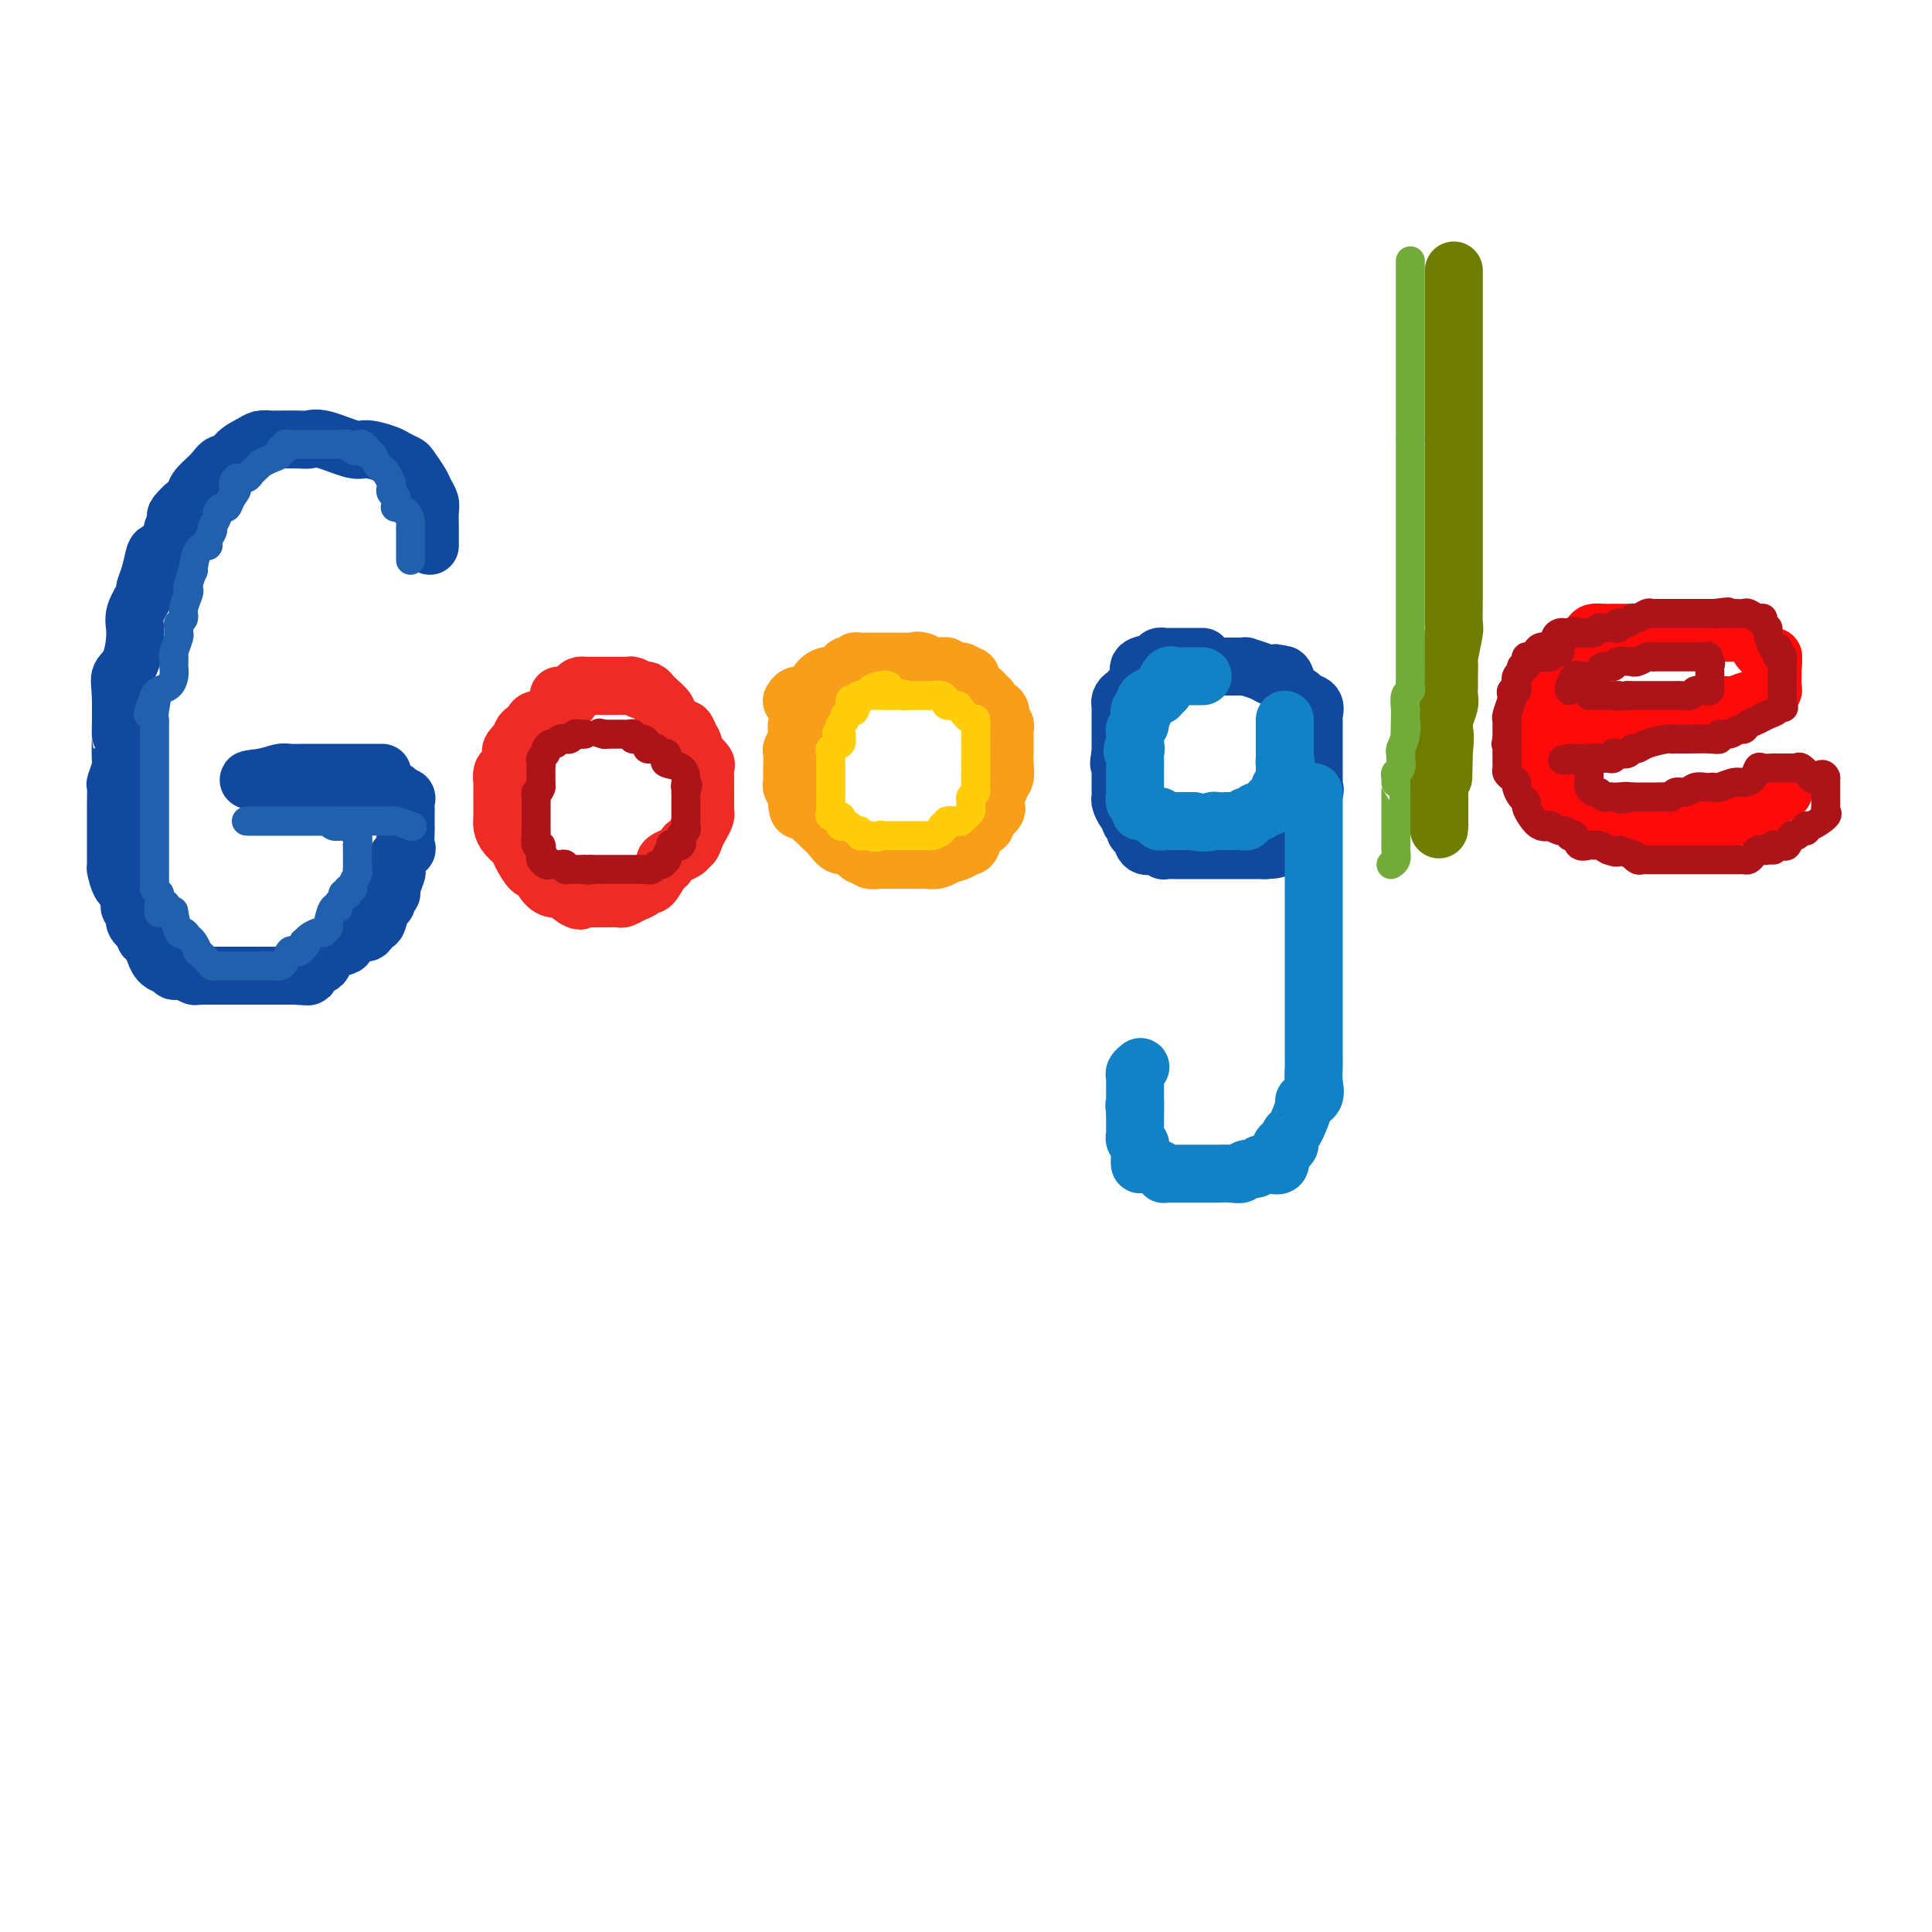 <svg viewBox='0 0 400 400' version='1.1' xmlns='http://www.w3.org/2000/svg' xmlns:xlink='http://www.w3.org/1999/xlink'><g fill='none' stroke='rgb(17,73,159)' stroke-width='12' stroke-linecap='round' stroke-linejoin='round'><path d='M89,113c-0.000,-0.337 -0.000,-0.674 0,-1c0.000,-0.326 0.001,-0.639 0,-1c-0.001,-0.361 -0.004,-0.768 0,-1c0.004,-0.232 0.013,-0.287 0,-1c-0.013,-0.713 -0.049,-2.082 0,-3c0.049,-0.918 0.183,-1.384 0,-2c-0.183,-0.616 -0.682,-1.384 -1,-2c-0.318,-0.616 -0.453,-1.082 -1,-2c-0.547,-0.918 -1.505,-2.289 -2,-3c-0.495,-0.711 -0.527,-0.763 -1,-1c-0.473,-0.237 -1.386,-0.660 -2,-1c-0.614,-0.340 -0.927,-0.599 -2,-1c-1.073,-0.401 -2.904,-0.945 -4,-1c-1.096,-0.055 -1.457,0.377 -3,0c-1.543,-0.377 -4.269,-1.565 -6,-2c-1.731,-0.435 -2.466,-0.116 -3,0c-0.534,0.116 -0.867,0.031 -2,0c-1.133,-0.031 -3.065,-0.006 -4,0c-0.935,0.006 -0.874,-0.007 -1,0c-0.126,0.007 -0.438,0.034 -1,0c-0.562,-0.034 -1.372,-0.130 -2,0c-0.628,0.130 -1.073,0.485 -2,1c-0.927,0.515 -2.336,1.191 -3,2c-0.664,0.809 -0.583,1.750 -1,2c-0.417,0.250 -1.333,-0.190 -2,0c-0.667,0.190 -1.086,1.010 -2,2c-0.914,0.990 -2.323,2.151 -3,3c-0.677,0.849 -0.622,1.385 -1,2c-0.378,0.615 -1.189,1.307 -2,2'/><path d='M38,105c-2.650,2.538 -1.273,1.882 -1,2c0.273,0.118 -0.556,1.010 -1,2c-0.444,0.990 -0.501,2.076 -1,3c-0.499,0.924 -1.438,1.684 -2,2c-0.562,0.316 -0.747,0.188 -1,1c-0.253,0.812 -0.575,2.563 -1,4c-0.425,1.437 -0.953,2.559 -1,3c-0.047,0.441 0.386,0.201 0,1c-0.386,0.799 -1.592,2.638 -2,4c-0.408,1.362 -0.018,2.248 0,4c0.018,1.752 -0.335,4.371 -1,6c-0.665,1.629 -1.643,2.268 -2,3c-0.357,0.732 -0.095,1.556 0,4c0.095,2.444 0.022,6.508 0,8c-0.022,1.492 0.008,0.411 0,1c-0.008,0.589 -0.055,2.847 0,4c0.055,1.153 0.211,1.201 0,2c-0.211,0.799 -0.789,2.349 -1,3c-0.211,0.651 -0.057,0.402 0,1c0.057,0.598 0.015,2.043 0,3c-0.015,0.957 -0.004,1.427 0,2c0.004,0.573 0.001,1.251 0,2c-0.001,0.749 -0.000,1.570 0,2c0.000,0.430 0.000,0.470 0,1c-0.000,0.530 -0.001,1.551 0,2c0.001,0.449 0.002,0.327 0,1c-0.002,0.673 -0.009,2.142 0,3c0.009,0.858 0.033,1.106 0,1c-0.033,-0.106 -0.124,-0.567 0,0c0.124,0.567 0.464,2.162 1,3c0.536,0.838 1.268,0.919 2,1'/><path d='M27,184c0.483,1.402 0.190,2.407 0,3c-0.190,0.593 -0.276,0.775 0,1c0.276,0.225 0.914,0.493 1,1c0.086,0.507 -0.379,1.254 0,2c0.379,0.746 1.604,1.490 2,2c0.396,0.510 -0.035,0.784 0,1c0.035,0.216 0.538,0.373 1,1c0.462,0.627 0.884,1.723 1,2c0.116,0.277 -0.074,-0.267 0,0c0.074,0.267 0.410,1.343 1,2c0.590,0.657 1.432,0.893 2,1c0.568,0.107 0.863,0.085 1,0c0.137,-0.085 0.118,-0.233 0,0c-0.118,0.233 -0.335,0.847 0,1c0.335,0.153 1.221,-0.155 2,0c0.779,0.155 1.452,0.774 2,1c0.548,0.226 0.971,0.061 1,0c0.029,-0.061 -0.335,-0.016 0,0c0.335,0.016 1.370,0.004 2,0c0.630,-0.004 0.857,-0.001 1,0c0.143,0.001 0.203,0.000 1,0c0.797,-0.000 2.332,-0.000 3,0c0.668,0.000 0.469,0.000 1,0c0.531,-0.000 1.790,-0.000 3,0c1.210,0.000 2.369,0.000 3,0c0.631,-0.000 0.733,-0.000 1,0c0.267,0.000 0.701,0.000 1,0c0.299,-0.000 0.465,-0.000 1,0c0.535,0.000 1.439,0.000 2,0c0.561,-0.000 0.781,-0.000 1,0'/><path d='M61,202c4.494,0.313 2.727,0.095 2,0c-0.727,-0.095 -0.416,-0.066 0,0c0.416,0.066 0.935,0.169 1,0c0.065,-0.169 -0.326,-0.609 0,-1c0.326,-0.391 1.368,-0.733 2,-1c0.632,-0.267 0.855,-0.458 1,-1c0.145,-0.542 0.214,-1.435 1,-2c0.786,-0.565 2.291,-0.801 3,-1c0.709,-0.199 0.624,-0.362 1,-1c0.376,-0.638 1.214,-1.751 2,-2c0.786,-0.249 1.521,0.365 2,0c0.479,-0.365 0.702,-1.708 1,-2c0.298,-0.292 0.672,0.468 1,0c0.328,-0.468 0.609,-2.165 1,-3c0.391,-0.835 0.893,-0.809 1,-1c0.107,-0.191 -0.181,-0.600 0,-1c0.181,-0.400 0.831,-0.792 1,-1c0.169,-0.208 -0.143,-0.231 0,-1c0.143,-0.769 0.742,-2.284 1,-3c0.258,-0.716 0.174,-0.633 0,-1c-0.174,-0.367 -0.439,-1.184 0,-2c0.439,-0.816 1.582,-1.632 2,-2c0.418,-0.368 0.112,-0.287 0,-1c-0.112,-0.713 -0.030,-2.218 0,-3c0.030,-0.782 0.008,-0.839 0,-1c-0.008,-0.161 -0.001,-0.425 0,-1c0.001,-0.575 -0.005,-1.461 0,-2c0.005,-0.539 0.022,-0.732 0,-1c-0.022,-0.268 -0.083,-0.611 0,-1c0.083,-0.389 0.309,-0.826 0,-1c-0.309,-0.174 -1.155,-0.087 -2,0'/><path d='M82,165c-0.248,-1.924 0.132,-1.232 0,-1c-0.132,0.232 -0.776,0.006 -1,0c-0.224,-0.006 -0.029,0.209 0,0c0.029,-0.209 -0.108,-0.841 -1,-1c-0.892,-0.159 -2.540,0.153 -4,0c-1.460,-0.153 -2.733,-0.773 -4,-1c-1.267,-0.227 -2.528,-0.061 -4,0c-1.472,0.061 -3.154,0.016 -4,0c-0.846,-0.016 -0.857,-0.004 -1,0c-0.143,0.004 -0.420,0.001 -1,0c-0.580,-0.001 -1.465,-0.000 -2,0c-0.535,0.000 -0.721,0.000 -1,0c-0.279,-0.000 -0.652,-0.000 -1,0c-0.348,0.000 -0.672,0.000 -1,0c-0.328,-0.000 -0.660,-0.000 -1,0c-0.340,0.000 -0.689,0.000 -1,0c-0.311,-0.000 -0.584,-0.000 -1,0c-0.416,0.000 -0.976,0.000 -1,0c-0.024,-0.000 0.488,-0.000 1,0'/><path d='M54,162c-4.553,-0.630 -1.935,-0.705 0,-1c1.935,-0.295 3.187,-0.811 4,-1c0.813,-0.189 1.188,-0.051 2,0c0.812,0.051 2.062,0.014 3,0c0.938,-0.014 1.564,-0.004 2,0c0.436,0.004 0.683,0.001 1,0c0.317,-0.001 0.703,-0.000 1,0c0.297,0.000 0.506,0.000 1,0c0.494,-0.000 1.275,-0.000 2,0c0.725,0.000 1.396,0.000 2,0c0.604,-0.000 1.141,-0.000 2,0c0.859,0.000 2.039,0.000 3,0c0.961,-0.000 1.703,-0.000 2,0c0.297,0.000 0.148,0.000 0,0'/></g>
<g fill='none' stroke='rgb(238,43,36)' stroke-width='12' stroke-linecap='round' stroke-linejoin='round'><path d='M118,145c-0.222,-0.205 -0.445,-0.409 -1,0c-0.555,0.409 -1.444,1.433 -2,2c-0.556,0.567 -0.779,0.677 -1,1c-0.221,0.323 -0.441,0.860 -1,1c-0.559,0.140 -1.457,-0.116 -2,0c-0.543,0.116 -0.732,0.604 -1,1c-0.268,0.396 -0.615,0.701 -1,1c-0.385,0.299 -0.807,0.591 -1,1c-0.193,0.409 -0.156,0.935 0,1c0.156,0.065 0.431,-0.329 0,0c-0.431,0.329 -1.569,1.382 -2,2c-0.431,0.618 -0.154,0.799 0,1c0.154,0.201 0.185,0.420 0,1c-0.185,0.580 -0.585,1.522 -1,2c-0.415,0.478 -0.843,0.493 -1,1c-0.157,0.507 -0.042,1.504 0,2c0.042,0.496 0.011,0.489 0,1c-0.011,0.511 -0.001,1.540 0,2c0.001,0.460 -0.007,0.350 0,1c0.007,0.650 0.028,2.059 0,3c-0.028,0.941 -0.106,1.413 0,2c0.106,0.587 0.395,1.289 1,2c0.605,0.711 1.527,1.430 2,2c0.473,0.570 0.498,0.990 1,2c0.502,1.010 1.481,2.609 2,3c0.519,0.391 0.578,-0.426 1,0c0.422,0.426 1.206,2.093 2,3c0.794,0.907 1.598,1.052 2,1c0.402,-0.052 0.400,-0.301 1,0c0.600,0.301 1.800,1.150 3,2'/><path d='M119,186c1.582,0.928 1.036,0.249 1,0c-0.036,-0.249 0.437,-0.067 1,0c0.563,0.067 1.215,0.018 2,0c0.785,-0.018 1.701,-0.004 2,0c0.299,0.004 -0.019,-0.002 0,0c0.019,0.002 0.376,0.012 1,0c0.624,-0.012 1.515,-0.046 2,0c0.485,0.046 0.563,0.173 1,0c0.437,-0.173 1.234,-0.645 2,-1c0.766,-0.355 1.503,-0.592 2,-1c0.497,-0.408 0.756,-0.987 1,-1c0.244,-0.013 0.473,0.540 1,0c0.527,-0.540 1.352,-2.173 2,-3c0.648,-0.827 1.119,-0.847 1,-1c-0.119,-0.153 -0.828,-0.439 0,-1c0.828,-0.561 3.191,-1.396 4,-2c0.809,-0.604 0.063,-0.978 0,-1c-0.063,-0.022 0.558,0.306 1,0c0.442,-0.306 0.707,-1.247 1,-2c0.293,-0.753 0.614,-1.319 1,-2c0.386,-0.681 0.835,-1.478 1,-2c0.165,-0.522 0.044,-0.769 0,-1c-0.044,-0.231 -0.012,-0.446 0,-1c0.012,-0.554 0.003,-1.448 0,-2c-0.003,-0.552 0.001,-0.763 0,-1c-0.001,-0.237 -0.006,-0.500 0,-1c0.006,-0.500 0.022,-1.237 0,-2c-0.022,-0.763 -0.083,-1.552 0,-2c0.083,-0.448 0.309,-0.557 0,-1c-0.309,-0.443 -1.155,-1.222 -2,-2'/><path d='M144,156c-0.484,-2.562 -0.694,-2.465 -1,-3c-0.306,-0.535 -0.707,-1.700 -1,-2c-0.293,-0.300 -0.477,0.267 -1,0c-0.523,-0.267 -1.384,-1.368 -2,-2c-0.616,-0.632 -0.987,-0.795 -1,-1c-0.013,-0.205 0.333,-0.451 0,-1c-0.333,-0.549 -1.345,-1.400 -2,-2c-0.655,-0.600 -0.953,-0.949 -1,-1c-0.047,-0.051 0.156,0.197 0,0c-0.156,-0.197 -0.672,-0.837 -1,-1c-0.328,-0.163 -0.470,0.153 -1,0c-0.530,-0.153 -1.450,-0.773 -2,-1c-0.550,-0.227 -0.730,-0.061 -1,0c-0.270,0.061 -0.631,0.016 -1,0c-0.369,-0.016 -0.747,-0.004 -1,0c-0.253,0.004 -0.382,0.001 -1,0c-0.618,-0.001 -1.725,-0.000 -2,0c-0.275,0.000 0.281,0.000 0,0c-0.281,-0.000 -1.399,-0.001 -2,0c-0.601,0.001 -0.686,0.003 -1,0c-0.314,-0.003 -0.858,-0.011 -1,0c-0.142,0.011 0.117,0.042 0,0c-0.117,-0.042 -0.609,-0.155 -1,0c-0.391,0.155 -0.682,0.580 -1,1c-0.318,0.420 -0.662,0.834 -1,1c-0.338,0.166 -0.669,0.083 -1,0'/><path d='M117,144c-2.626,0.106 -0.690,-0.129 0,0c0.690,0.129 0.133,0.622 0,1c-0.133,0.378 0.156,0.640 0,1c-0.156,0.360 -0.759,0.817 -1,1c-0.241,0.183 -0.121,0.091 0,0'/></g>
<g fill='none' stroke='rgb(249,158,27)' stroke-width='12' stroke-linecap='round' stroke-linejoin='round'><path d='M179,138c-0.446,-0.001 -0.893,-0.003 -1,0c-0.107,0.003 0.124,0.009 0,0c-0.124,-0.009 -0.605,-0.033 -1,0c-0.395,0.033 -0.705,0.125 -1,0c-0.295,-0.125 -0.576,-0.465 -1,0c-0.424,0.465 -0.992,1.735 -1,2c-0.008,0.265 0.545,-0.475 0,0c-0.545,0.475 -2.189,2.165 -3,3c-0.811,0.835 -0.791,0.816 -1,1c-0.209,0.184 -0.647,0.573 -1,1c-0.353,0.427 -0.620,0.892 -1,1c-0.380,0.108 -0.872,-0.141 -1,0c-0.128,0.141 0.109,0.673 0,1c-0.109,0.327 -0.564,0.450 -1,1c-0.436,0.550 -0.853,1.528 -1,2c-0.147,0.472 -0.025,0.439 0,1c0.025,0.561 -0.046,1.716 0,2c0.046,0.284 0.208,-0.303 0,0c-0.208,0.303 -0.788,1.496 -1,2c-0.212,0.504 -0.057,0.320 0,1c0.057,0.680 0.014,2.224 0,3c-0.014,0.776 -0.000,0.785 0,1c0.000,0.215 -0.014,0.638 0,1c0.014,0.362 0.055,0.664 0,1c-0.055,0.336 -0.207,0.706 0,1c0.207,0.294 0.773,0.513 1,1c0.227,0.487 0.113,1.244 0,2'/><path d='M165,166c0.178,2.731 0.624,1.557 1,1c0.376,-0.557 0.681,-0.498 1,0c0.319,0.498 0.652,1.434 1,2c0.348,0.566 0.712,0.762 1,1c0.288,0.238 0.501,0.516 1,1c0.499,0.484 1.286,1.172 2,2c0.714,0.828 1.356,1.795 2,2c0.644,0.205 1.289,-0.351 2,0c0.711,0.351 1.487,1.611 2,2c0.513,0.389 0.763,-0.092 1,0c0.237,0.092 0.462,0.757 1,1c0.538,0.243 1.391,0.065 2,0c0.609,-0.065 0.974,-0.017 1,0c0.026,0.017 -0.288,0.005 0,0c0.288,-0.005 1.176,-0.001 2,0c0.824,0.001 1.582,0.000 2,0c0.418,-0.000 0.496,0.001 1,0c0.504,-0.001 1.436,-0.004 2,0c0.564,0.004 0.761,0.016 1,0c0.239,-0.016 0.519,-0.059 1,0c0.481,0.059 1.161,0.222 2,0c0.839,-0.222 1.835,-0.827 2,-1c0.165,-0.173 -0.503,0.087 0,0c0.503,-0.087 2.176,-0.521 3,-1c0.824,-0.479 0.799,-1.003 1,-1c0.201,0.003 0.627,0.534 1,0c0.373,-0.534 0.691,-2.132 1,-3c0.309,-0.868 0.609,-1.006 1,-1c0.391,0.006 0.875,0.155 1,0c0.125,-0.155 -0.107,-0.616 0,-1c0.107,-0.384 0.554,-0.692 1,-1'/><path d='M205,169c1.924,-1.737 1.232,-1.579 1,-2c-0.232,-0.421 -0.006,-1.420 0,-2c0.006,-0.580 -0.209,-0.739 0,-1c0.209,-0.261 0.841,-0.623 1,-1c0.159,-0.377 -0.153,-0.769 0,-1c0.153,-0.231 0.773,-0.299 1,-1c0.227,-0.701 0.061,-2.033 0,-3c-0.061,-0.967 -0.016,-1.569 0,-2c0.016,-0.431 0.004,-0.693 0,-1c-0.004,-0.307 0.000,-0.660 0,-1c-0.000,-0.340 -0.004,-0.667 0,-1c0.004,-0.333 0.017,-0.670 0,-1c-0.017,-0.330 -0.065,-0.652 0,-1c0.065,-0.348 0.243,-0.723 0,-1c-0.243,-0.277 -0.906,-0.455 -1,-1c-0.094,-0.545 0.379,-1.456 0,-2c-0.379,-0.544 -1.612,-0.722 -2,-1c-0.388,-0.278 0.069,-0.657 0,-1c-0.069,-0.343 -0.663,-0.651 -1,-1c-0.337,-0.349 -0.417,-0.739 -1,-1c-0.583,-0.261 -1.671,-0.395 -2,-1c-0.329,-0.605 0.099,-1.683 0,-2c-0.099,-0.317 -0.726,0.125 -1,0c-0.274,-0.125 -0.197,-0.818 -1,-1c-0.803,-0.182 -2.488,0.148 -3,0c-0.512,-0.148 0.147,-0.775 0,-1c-0.147,-0.225 -1.101,-0.050 -2,0c-0.899,0.050 -1.742,-0.025 -2,0c-0.258,0.025 0.069,0.150 0,0c-0.069,-0.150 -0.535,-0.575 -1,-1'/><path d='M191,137c-1.666,-0.464 -0.831,-0.124 -1,0c-0.169,0.124 -1.342,0.033 -2,0c-0.658,-0.033 -0.800,-0.009 -1,0c-0.200,0.009 -0.456,0.002 -1,0c-0.544,-0.002 -1.374,-0.001 -2,0c-0.626,0.001 -1.046,0.000 -1,0c0.046,-0.000 0.558,-0.001 0,0c-0.558,0.001 -2.187,0.004 -3,0c-0.813,-0.004 -0.809,-0.016 -1,0c-0.191,0.016 -0.575,0.061 -1,0c-0.425,-0.061 -0.889,-0.228 -1,0c-0.111,0.228 0.130,0.850 0,1c-0.130,0.150 -0.633,-0.172 -1,0c-0.367,0.172 -0.600,0.837 -1,1c-0.400,0.163 -0.967,-0.178 -1,0c-0.033,0.178 0.469,0.875 0,1c-0.469,0.125 -1.908,-0.321 -3,0c-1.092,0.321 -1.837,1.410 -2,2c-0.163,0.590 0.258,0.680 0,1c-0.258,0.320 -1.193,0.869 -2,1c-0.807,0.131 -1.487,-0.157 -2,0c-0.513,0.157 -0.861,0.759 -1,1c-0.139,0.241 -0.070,0.120 0,0'/></g>
<g fill='none' stroke='rgb(17,73,159)' stroke-width='12' stroke-linecap='round' stroke-linejoin='round'><path d='M249,136c-0.372,0.000 -0.744,0.000 -1,0c-0.256,-0.000 -0.397,-0.000 -1,0c-0.603,0.000 -1.667,0.000 -2,0c-0.333,-0.000 0.064,-0.000 0,0c-0.064,0.000 -0.591,0.000 -1,0c-0.409,-0.000 -0.702,-0.001 -1,0c-0.298,0.001 -0.602,0.003 -1,0c-0.398,-0.003 -0.889,-0.013 -1,0c-0.111,0.013 0.157,0.048 0,0c-0.157,-0.048 -0.738,-0.178 -1,0c-0.262,0.178 -0.204,0.663 -1,1c-0.796,0.337 -2.447,0.525 -3,1c-0.553,0.475 -0.007,1.237 0,2c0.007,0.763 -0.524,1.528 -1,2c-0.476,0.472 -0.898,0.651 -1,1c-0.102,0.349 0.116,0.866 0,1c-0.116,0.134 -0.567,-0.116 -1,0c-0.433,0.116 -0.848,0.598 -1,1c-0.152,0.402 -0.041,0.723 0,1c0.041,0.277 0.011,0.508 0,1c-0.011,0.492 -0.003,1.244 0,2c0.003,0.756 0.001,1.515 0,2c-0.001,0.485 -0.000,0.697 0,1c0.000,0.303 0.000,0.697 0,1c-0.000,0.303 -0.000,0.515 0,1c0.000,0.485 0.000,1.242 0,2'/><path d='M232,156c-0.619,3.182 -0.166,2.138 0,2c0.166,-0.138 0.044,0.630 0,1c-0.044,0.370 -0.009,0.340 0,1c0.009,0.660 -0.008,2.008 0,3c0.008,0.992 0.039,1.628 0,2c-0.039,0.372 -0.150,0.481 0,1c0.150,0.519 0.561,1.449 1,2c0.439,0.551 0.905,0.724 1,1c0.095,0.276 -0.183,0.656 0,1c0.183,0.344 0.826,0.652 1,1c0.174,0.348 -0.122,0.734 0,1c0.122,0.266 0.663,0.410 1,1c0.337,0.590 0.469,1.626 1,2c0.531,0.374 1.462,0.086 2,0c0.538,-0.086 0.683,0.029 1,0c0.317,-0.029 0.805,-0.204 1,0c0.195,0.204 0.096,0.787 0,1c-0.096,0.213 -0.188,0.057 0,0c0.188,-0.057 0.658,-0.015 1,0c0.342,0.015 0.557,0.004 1,0c0.443,-0.004 1.113,-0.001 2,0c0.887,0.001 1.991,0.000 3,0c1.009,-0.000 1.924,-0.000 3,0c1.076,0.000 2.315,0.000 3,0c0.685,-0.000 0.817,-0.000 1,0c0.183,0.000 0.416,0.000 1,0c0.584,-0.000 1.517,-0.000 2,0c0.483,0.000 0.515,0.000 1,0c0.485,-0.000 1.424,-0.000 2,0c0.576,0.000 0.788,0.000 1,0'/><path d='M262,176c4.047,-0.096 1.663,-0.835 1,-1c-0.663,-0.165 0.395,0.246 1,0c0.605,-0.246 0.757,-1.148 1,-2c0.243,-0.852 0.577,-1.653 1,-2c0.423,-0.347 0.934,-0.238 1,0c0.066,0.238 -0.315,0.607 0,0c0.315,-0.607 1.324,-2.190 2,-3c0.676,-0.810 1.018,-0.847 1,-1c-0.018,-0.153 -0.397,-0.422 0,-1c0.397,-0.578 1.571,-1.464 2,-2c0.429,-0.536 0.115,-0.720 0,-1c-0.115,-0.280 -0.031,-0.654 0,-1c0.031,-0.346 0.008,-0.664 0,-1c-0.008,-0.336 -0.002,-0.692 0,-1c0.002,-0.308 0.001,-0.569 0,-1c-0.001,-0.431 -0.000,-1.033 0,-2c0.000,-0.967 0.000,-2.301 0,-3c-0.000,-0.699 0.000,-0.765 0,-1c-0.000,-0.235 -0.001,-0.639 0,-1c0.001,-0.361 0.002,-0.678 0,-1c-0.002,-0.322 -0.007,-0.649 0,-1c0.007,-0.351 0.027,-0.725 0,-1c-0.027,-0.275 -0.101,-0.452 0,-1c0.101,-0.548 0.378,-1.468 0,-2c-0.378,-0.532 -1.411,-0.675 -2,-1c-0.589,-0.325 -0.735,-0.830 -1,-1c-0.265,-0.170 -0.648,-0.004 -1,0c-0.352,0.004 -0.672,-0.153 -1,-1c-0.328,-0.847 -0.665,-2.385 -1,-3c-0.335,-0.615 -0.667,-0.308 -1,0'/><path d='M265,140c-1.268,-1.250 -0.938,-0.373 -1,0c-0.062,0.373 -0.517,0.244 -1,0c-0.483,-0.244 -0.993,-0.601 -2,-1c-1.007,-0.399 -2.512,-0.839 -3,-1c-0.488,-0.161 0.041,-0.043 0,0c-0.041,0.043 -0.653,0.012 -1,0c-0.347,-0.012 -0.430,-0.003 -1,0c-0.570,0.003 -1.627,0.001 -3,0c-1.373,-0.001 -3.062,-0.000 -5,0c-1.938,0.000 -4.125,0.000 -5,0c-0.875,-0.000 -0.437,-0.000 0,0'/></g>
<g fill='none' stroke='rgb(19,129,197)' stroke-width='12' stroke-linecap='round' stroke-linejoin='round'><path d='M272,164c0.000,0.634 0.000,1.267 0,2c-0.000,0.733 -0.000,1.565 0,2c0.000,0.435 0.000,0.472 0,1c-0.000,0.528 -0.000,1.548 0,2c0.000,0.452 0.000,0.335 0,1c-0.000,0.665 -0.000,2.112 0,3c0.000,0.888 0.000,1.217 0,2c-0.000,0.783 -0.000,2.020 0,3c0.000,0.980 0.000,1.702 0,3c-0.000,1.298 -0.000,3.170 0,5c0.000,1.830 0.000,3.617 0,5c-0.000,1.383 -0.000,2.361 0,4c0.000,1.639 0.000,3.940 0,6c-0.000,2.060 -0.000,3.879 0,5c0.000,1.121 0.000,1.546 0,2c-0.000,0.454 -0.001,0.939 0,2c0.001,1.061 0.002,2.697 0,4c-0.002,1.303 -0.009,2.272 0,3c0.009,0.728 0.032,1.213 0,2c-0.032,0.787 -0.120,1.875 0,3c0.120,1.125 0.449,2.285 0,3c-0.449,0.715 -1.675,0.984 -2,1c-0.325,0.016 0.250,-0.220 0,1c-0.250,1.220 -1.325,3.897 -2,5c-0.675,1.103 -0.950,0.633 -1,1c-0.050,0.367 0.124,1.573 0,2c-0.124,0.427 -0.547,0.076 -1,0c-0.453,-0.076 -0.936,0.124 -1,1c-0.064,0.876 0.290,2.428 0,3c-0.290,0.572 -1.226,0.163 -2,0c-0.774,-0.163 -1.387,-0.082 -2,0'/><path d='M261,241c-0.734,0.243 -0.571,0.850 -1,1c-0.429,0.150 -1.452,-0.156 -2,0c-0.548,0.156 -0.621,0.774 -1,1c-0.379,0.226 -1.065,0.061 -2,0c-0.935,-0.061 -2.120,-0.016 -3,0c-0.880,0.016 -1.454,0.004 -2,0c-0.546,-0.004 -1.063,-0.001 -2,0c-0.937,0.001 -2.293,0.000 -3,0c-0.707,-0.000 -0.763,0.001 -1,0c-0.237,-0.001 -0.653,-0.003 -1,0c-0.347,0.003 -0.625,0.011 -1,0c-0.375,-0.011 -0.847,-0.040 -1,0c-0.153,0.040 0.011,0.150 0,0c-0.011,-0.150 -0.199,-0.560 -1,-1c-0.801,-0.440 -2.214,-0.909 -3,-1c-0.786,-0.091 -0.943,0.196 -1,0c-0.057,-0.196 -0.014,-0.875 0,-1c0.014,-0.125 0.000,0.303 0,0c-0.000,-0.303 0.014,-1.338 0,-2c-0.014,-0.662 -0.056,-0.951 0,-1c0.056,-0.049 0.211,0.142 0,0c-0.211,-0.142 -0.789,-0.617 -1,-1c-0.211,-0.383 -0.057,-0.676 0,-1c0.057,-0.324 0.015,-0.681 0,-1c-0.015,-0.319 -0.004,-0.601 0,-1c0.004,-0.399 0.001,-0.915 0,-1c-0.001,-0.085 -0.000,0.261 0,0c0.000,-0.261 0.000,-1.131 0,-2'/><path d='M235,230c-0.309,-1.864 -0.083,-1.024 0,-1c0.083,0.024 0.022,-0.767 0,-1c-0.022,-0.233 -0.006,0.092 0,0c0.006,-0.092 0.002,-0.602 0,-1c-0.002,-0.398 -0.001,-0.684 0,-1c0.001,-0.316 0.004,-0.663 0,-1c-0.004,-0.337 -0.015,-0.665 0,-1c0.015,-0.335 0.056,-0.677 0,-1c-0.056,-0.323 -0.207,-0.625 0,-1c0.207,-0.375 0.774,-0.821 1,-1c0.226,-0.179 0.113,-0.089 0,0'/></g>
<g fill='none' stroke='rgb(111,126,1)' stroke-width='12' stroke-linecap='round' stroke-linejoin='round'><path d='M301,56c0.000,0.456 0.000,0.912 0,1c-0.000,0.088 -0.000,-0.191 0,0c0.000,0.191 0.000,0.852 0,2c-0.000,1.148 -0.000,2.783 0,4c0.000,1.217 0.000,2.014 0,3c-0.000,0.986 -0.000,2.160 0,3c0.000,0.840 0.000,1.347 0,3c-0.000,1.653 -0.000,4.454 0,6c0.000,1.546 0.000,1.838 0,3c-0.000,1.162 -0.000,3.195 0,5c0.000,1.805 0.000,3.381 0,5c-0.000,1.619 -0.000,3.280 0,5c0.000,1.720 0.000,3.498 0,5c-0.000,1.502 -0.000,2.726 0,4c0.000,1.274 0.000,2.596 0,4c-0.000,1.404 -0.000,2.888 0,4c0.000,1.112 0.001,1.852 0,3c-0.001,1.148 -0.004,2.704 0,4c0.004,1.296 0.015,2.330 0,4c-0.015,1.670 -0.057,3.974 0,5c0.057,1.026 0.211,0.775 0,2c-0.211,1.225 -0.789,3.928 -1,5c-0.211,1.072 -0.056,0.513 0,1c0.056,0.487 0.011,2.021 0,3c-0.011,0.979 0.011,1.403 0,2c-0.011,0.597 -0.055,1.367 0,2c0.055,0.633 0.211,1.128 0,2c-0.211,0.872 -0.788,2.119 -1,3c-0.212,0.881 -0.061,1.394 0,2c0.061,0.606 0.030,1.303 0,2'/><path d='M299,153c-0.326,15.201 -0.140,4.703 0,1c0.140,-3.703 0.234,-0.611 0,1c-0.234,1.611 -0.795,1.741 -1,2c-0.205,0.259 -0.055,0.648 0,1c0.055,0.352 0.015,0.668 0,1c-0.015,0.332 -0.004,0.679 0,1c0.004,0.321 0.001,0.614 0,1c-0.001,0.386 -0.000,0.863 0,1c0.000,0.137 0.000,-0.065 0,0c-0.000,0.065 -0.000,0.399 0,1c0.000,0.601 0.000,1.471 0,2c-0.000,0.529 -0.000,0.719 0,1c0.000,0.281 0.000,0.653 0,1c-0.000,0.347 -0.000,0.670 0,1c0.000,0.330 0.000,0.666 0,1c-0.000,0.334 -0.000,0.667 0,1'/><path d='M298,170c-0.156,2.867 -0.044,1.533 0,1c0.044,-0.533 0.022,-0.267 0,0'/></g>
<g fill='none' stroke='rgb(253,10,10)' stroke-width='12' stroke-linecap='round' stroke-linejoin='round'><path d='M325,151c0.130,-0.000 0.260,-0.000 1,0c0.740,0.000 2.091,0.001 3,0c0.909,-0.001 1.376,-0.004 2,0c0.624,0.004 1.403,0.016 2,0c0.597,-0.016 1.011,-0.061 2,0c0.989,0.061 2.553,0.227 3,0c0.447,-0.227 -0.222,-0.846 0,-1c0.222,-0.154 1.335,0.156 2,0c0.665,-0.156 0.881,-0.778 2,-1c1.119,-0.222 3.140,-0.045 4,0c0.860,0.045 0.558,-0.041 1,0c0.442,0.041 1.627,0.208 2,0c0.373,-0.208 -0.066,-0.790 0,-1c0.066,-0.210 0.637,-0.046 1,0c0.363,0.046 0.519,-0.025 1,0c0.481,0.025 1.288,0.146 2,0c0.712,-0.146 1.327,-0.560 2,-1c0.673,-0.440 1.402,-0.907 2,-1c0.598,-0.093 1.064,0.186 2,0c0.936,-0.186 2.341,-0.838 3,-1c0.659,-0.162 0.573,0.168 1,0c0.427,-0.168 1.368,-0.832 2,-1c0.632,-0.168 0.954,0.159 1,0c0.046,-0.159 -0.184,-0.805 0,-1c0.184,-0.195 0.781,0.061 1,0c0.219,-0.061 0.059,-0.440 0,-1c-0.059,-0.560 -0.017,-1.303 0,-2c0.017,-0.697 0.008,-1.349 0,-2'/><path d='M367,138c0.285,-1.386 -0.003,-1.849 0,-2c0.003,-0.151 0.295,0.012 0,0c-0.295,-0.012 -1.178,-0.199 -2,-1c-0.822,-0.801 -1.582,-2.215 -2,-3c-0.418,-0.785 -0.493,-0.943 -1,-1c-0.507,-0.057 -1.447,-0.015 -2,0c-0.553,0.015 -0.718,0.004 -1,0c-0.282,-0.004 -0.681,-0.001 -1,0c-0.319,0.001 -0.558,0.000 -1,0c-0.442,-0.000 -1.089,-0.000 -1,0c0.089,0.000 0.912,0.000 0,0c-0.912,-0.000 -3.560,-0.000 -5,0c-1.440,0.000 -1.674,0.000 -2,0c-0.326,-0.000 -0.745,-0.000 -2,0c-1.255,0.000 -3.345,0.000 -4,0c-0.655,-0.000 0.125,-0.000 0,0c-0.125,0.000 -1.156,0.000 -2,0c-0.844,-0.000 -1.503,-0.000 -2,0c-0.497,0.000 -0.832,0.000 -1,0c-0.168,-0.000 -0.167,-0.001 -1,0c-0.833,0.001 -2.498,0.002 -3,0c-0.502,-0.002 0.160,-0.008 0,0c-0.160,0.008 -1.142,0.029 -2,0c-0.858,-0.029 -1.593,-0.110 -2,0c-0.407,0.110 -0.487,0.410 -1,1c-0.513,0.590 -1.461,1.471 -2,2c-0.539,0.529 -0.669,0.705 -1,1c-0.331,0.295 -0.862,0.708 -1,1c-0.138,0.292 0.117,0.463 0,1c-0.117,0.537 -0.605,1.439 -1,2c-0.395,0.561 -0.698,0.780 -1,1'/><path d='M323,140c-1.251,1.283 -0.879,-0.010 -1,0c-0.121,0.010 -0.737,1.323 -1,2c-0.263,0.677 -0.175,0.718 0,1c0.175,0.282 0.435,0.804 0,1c-0.435,0.196 -1.567,0.066 -2,0c-0.433,-0.066 -0.169,-0.068 0,0c0.169,0.068 0.241,0.207 0,1c-0.241,0.793 -0.797,2.241 -1,3c-0.203,0.759 -0.054,0.829 0,1c0.054,0.171 0.015,0.444 0,1c-0.015,0.556 -0.004,1.395 0,2c0.004,0.605 0.001,0.977 0,1c-0.001,0.023 0.002,-0.302 0,0c-0.002,0.302 -0.007,1.233 0,2c0.007,0.767 0.025,1.371 0,2c-0.025,0.629 -0.095,1.281 0,2c0.095,0.719 0.354,1.503 1,2c0.646,0.497 1.678,0.707 2,1c0.322,0.293 -0.068,0.670 0,1c0.068,0.330 0.594,0.615 1,1c0.406,0.385 0.693,0.872 1,1c0.307,0.128 0.633,-0.103 1,0c0.367,0.103 0.773,0.539 1,1c0.227,0.461 0.274,0.947 0,1c-0.274,0.053 -0.869,-0.325 0,0c0.869,0.325 3.203,1.355 4,2c0.797,0.645 0.059,0.905 0,1c-0.059,0.095 0.562,0.026 1,0c0.438,-0.026 0.695,-0.007 1,0c0.305,0.007 0.659,0.002 1,0c0.341,-0.002 0.671,-0.001 1,0'/><path d='M333,170c2.533,1.702 1.365,0.456 1,0c-0.365,-0.456 0.073,-0.122 1,0c0.927,0.122 2.341,0.033 3,0c0.659,-0.033 0.562,-0.009 1,0c0.438,0.009 1.412,0.002 2,0c0.588,-0.002 0.791,-0.001 1,0c0.209,0.001 0.423,0.000 1,0c0.577,-0.000 1.517,-0.000 2,0c0.483,0.000 0.511,0.000 1,0c0.489,-0.000 1.441,-0.000 2,0c0.559,0.000 0.727,0.000 1,0c0.273,-0.000 0.650,-0.000 1,0c0.350,0.000 0.671,0.000 1,0c0.329,-0.000 0.666,-0.000 1,0c0.334,0.000 0.666,0.001 1,0c0.334,-0.001 0.671,-0.004 1,0c0.329,0.004 0.650,0.016 1,0c0.350,-0.016 0.727,-0.061 1,0c0.273,0.061 0.440,0.228 1,0c0.560,-0.228 1.512,-0.850 2,-1c0.488,-0.150 0.513,0.171 1,0c0.487,-0.171 1.436,-0.833 2,-1c0.564,-0.167 0.742,0.163 1,0c0.258,-0.163 0.595,-0.817 1,-1c0.405,-0.183 0.878,0.105 1,0c0.122,-0.105 -0.108,-0.601 0,-1c0.108,-0.399 0.554,-0.699 1,-1'/><path d='M366,165c1.500,-0.714 0.750,0.000 1,0c0.250,0.000 1.500,-0.714 2,-1c0.500,-0.286 0.250,-0.143 0,0'/></g>
<g fill='none' stroke='rgb(19,129,197)' stroke-width='12' stroke-linecap='round' stroke-linejoin='round'><path d='M249,140c-0.372,-0.000 -0.744,-0.000 -1,0c-0.256,0.000 -0.397,0.001 -1,0c-0.603,-0.001 -1.667,-0.002 -2,0c-0.333,0.002 0.065,0.008 0,0c-0.065,-0.008 -0.592,-0.032 -1,0c-0.408,0.032 -0.697,0.118 -1,0c-0.303,-0.118 -0.621,-0.439 -1,0c-0.379,0.439 -0.819,1.638 -1,2c-0.181,0.362 -0.103,-0.114 0,0c0.103,0.114 0.230,0.817 0,1c-0.230,0.183 -0.817,-0.153 -1,0c-0.183,0.153 0.038,0.795 0,1c-0.038,0.205 -0.336,-0.028 -1,0c-0.664,0.028 -1.695,0.318 -2,1c-0.305,0.682 0.115,1.755 0,2c-0.115,0.245 -0.767,-0.338 -1,0c-0.233,0.338 -0.048,1.596 0,2c0.048,0.404 -0.040,-0.045 0,0c0.040,0.045 0.207,0.586 0,1c-0.207,0.414 -0.787,0.702 -1,1c-0.213,0.298 -0.057,0.606 0,1c0.057,0.394 0.015,0.875 0,1c-0.015,0.125 -0.004,-0.107 0,0c0.004,0.107 0.002,0.554 0,1'/><path d='M235,154c-1.083,2.344 -0.290,1.206 0,1c0.290,-0.206 0.078,0.522 0,1c-0.078,0.478 -0.021,0.705 0,1c0.021,0.295 0.006,0.657 0,1c-0.006,0.343 -0.002,0.665 0,1c0.002,0.335 0.000,0.681 0,1c-0.000,0.319 -0.000,0.610 0,1c0.000,0.390 0.000,0.878 0,1c-0.000,0.122 -0.001,-0.122 0,0c0.001,0.122 0.004,0.610 0,1c-0.004,0.390 -0.016,0.683 0,1c0.016,0.317 0.059,0.658 0,1c-0.059,0.342 -0.220,0.684 0,1c0.220,0.316 0.819,0.605 1,1c0.181,0.395 -0.057,0.894 0,1c0.057,0.106 0.411,-0.182 1,0c0.589,0.182 1.415,0.833 2,1c0.585,0.167 0.929,-0.151 1,0c0.071,0.151 -0.133,0.773 0,1c0.133,0.227 0.602,0.061 1,0c0.398,-0.061 0.725,-0.016 1,0c0.275,0.016 0.497,0.004 1,0c0.503,-0.004 1.287,-0.001 2,0c0.713,0.001 1.357,0.001 2,0'/><path d='M247,170c2.732,0.619 3.562,0.165 4,0c0.438,-0.165 0.486,-0.043 1,0c0.514,0.043 1.496,0.008 2,0c0.504,-0.008 0.530,0.013 1,0c0.470,-0.013 1.383,-0.060 2,0c0.617,0.060 0.939,0.227 1,0c0.061,-0.227 -0.139,-0.850 0,-1c0.139,-0.150 0.616,0.171 1,0c0.384,-0.171 0.676,-0.834 1,-1c0.324,-0.166 0.679,0.167 1,0c0.321,-0.167 0.607,-0.833 1,-1c0.393,-0.167 0.894,0.166 1,0c0.106,-0.166 -0.181,-0.832 0,-1c0.181,-0.168 0.832,0.162 1,0c0.168,-0.162 -0.147,-0.817 0,-1c0.147,-0.183 0.757,0.106 1,0c0.243,-0.106 0.118,-0.606 0,-1c-0.118,-0.394 -0.228,-0.683 0,-1c0.228,-0.317 0.793,-0.662 1,-1c0.207,-0.338 0.056,-0.668 0,-1c-0.056,-0.332 -0.016,-0.666 0,-1c0.016,-0.334 0.008,-0.667 0,-1'/><path d='M266,159c0.464,-1.418 0.124,-0.962 0,-1c-0.124,-0.038 -0.033,-0.570 0,-1c0.033,-0.430 0.009,-0.759 0,-1c-0.009,-0.241 -0.002,-0.393 0,-1c0.002,-0.607 0.001,-1.668 0,-2c-0.001,-0.332 -0.000,0.065 0,0c0.000,-0.065 0.000,-0.592 0,-1c-0.000,-0.408 -0.000,-0.697 0,-1c0.000,-0.303 0.000,-0.620 0,-1c-0.000,-0.380 -0.000,-0.823 0,-1c0.000,-0.177 0.000,-0.089 0,0'/></g>
<g fill='none' stroke='rgb(255,205,10)' stroke-width='6' stroke-linecap='round' stroke-linejoin='round'><path d='M184,143c0.161,-0.400 0.323,-0.801 0,-1c-0.323,-0.199 -1.130,-0.197 -2,0c-0.870,0.197 -1.803,0.588 -2,1c-0.197,0.412 0.340,0.846 0,1c-0.340,0.154 -1.558,0.028 -2,0c-0.442,-0.028 -0.108,0.043 0,0c0.108,-0.043 -0.008,-0.201 0,0c0.008,0.201 0.142,0.761 0,1c-0.142,0.239 -0.559,0.158 -1,0c-0.441,-0.158 -0.907,-0.393 -1,0c-0.093,0.393 0.185,1.415 0,2c-0.185,0.585 -0.833,0.734 -1,1c-0.167,0.266 0.147,0.648 0,1c-0.147,0.352 -0.756,0.672 -1,1c-0.244,0.328 -0.122,0.664 0,1'/><path d='M174,151c-1.549,1.400 -0.423,0.900 0,1c0.423,0.100 0.141,0.800 0,1c-0.141,0.200 -0.143,-0.101 0,0c0.143,0.101 0.431,0.604 0,1c-0.431,0.396 -1.579,0.683 -2,1c-0.421,0.317 -0.113,0.662 0,1c0.113,0.338 0.030,0.668 0,1c-0.030,0.332 -0.008,0.666 0,1c0.008,0.334 0.002,0.667 0,1c-0.002,0.333 -0.001,0.667 0,1c0.001,0.333 0.000,0.666 0,1c-0.000,0.334 -0.000,0.671 0,1c0.000,0.329 0.001,0.651 0,1c-0.001,0.349 -0.002,0.724 0,1c0.002,0.276 0.008,0.451 0,1c-0.008,0.549 -0.030,1.470 0,2c0.030,0.530 0.112,0.667 0,1c-0.112,0.333 -0.419,0.860 0,1c0.419,0.140 1.565,-0.107 2,0c0.435,0.107 0.158,0.569 0,1c-0.158,0.431 -0.196,0.833 0,1c0.196,0.167 0.626,0.101 1,0c0.374,-0.101 0.692,-0.237 1,0c0.308,0.237 0.607,0.848 1,1c0.393,0.152 0.878,-0.155 1,0c0.122,0.155 -0.121,0.773 0,1c0.121,0.227 0.606,0.065 1,0c0.394,-0.065 0.697,-0.032 1,0'/><path d='M180,173c1.639,0.774 1.736,0.207 2,0c0.264,-0.207 0.695,-0.056 1,0c0.305,0.056 0.483,0.015 1,0c0.517,-0.015 1.372,-0.004 2,0c0.628,0.004 1.029,0.001 1,0c-0.029,-0.001 -0.490,0.000 0,0c0.490,-0.000 1.929,-0.003 3,0c1.071,0.003 1.774,0.011 2,0c0.226,-0.011 -0.026,-0.040 0,0c0.026,0.040 0.331,0.151 1,0c0.669,-0.151 1.703,-0.562 2,-1c0.297,-0.438 -0.142,-0.901 0,-1c0.142,-0.099 0.864,0.167 1,0c0.136,-0.167 -0.314,-0.766 0,-1c0.314,-0.234 1.390,-0.104 2,0c0.610,0.104 0.752,0.183 1,0c0.248,-0.183 0.601,-0.626 1,-1c0.399,-0.374 0.843,-0.678 1,-1c0.157,-0.322 0.028,-0.663 0,-1c-0.028,-0.337 0.045,-0.669 0,-1c-0.045,-0.331 -0.208,-0.662 0,-1c0.208,-0.338 0.788,-0.682 1,-1c0.212,-0.318 0.057,-0.610 0,-1c-0.057,-0.390 -0.015,-0.878 0,-1c0.015,-0.122 0.004,0.121 0,0c-0.004,-0.121 -0.001,-0.606 0,-1c0.001,-0.394 0.001,-0.697 0,-1'/><path d='M202,160c0.155,-1.432 0.041,-1.014 0,-1c-0.041,0.014 -0.011,-0.378 0,-1c0.011,-0.622 0.003,-1.473 0,-2c-0.003,-0.527 -0.001,-0.730 0,-1c0.001,-0.270 0.001,-0.606 0,-1c-0.001,-0.394 -0.002,-0.846 0,-1c0.002,-0.154 0.008,-0.009 0,0c-0.008,0.009 -0.028,-0.117 0,-1c0.028,-0.883 0.105,-2.523 0,-3c-0.105,-0.477 -0.392,0.208 -1,0c-0.608,-0.208 -1.535,-1.309 -2,-2c-0.465,-0.691 -0.466,-0.974 -1,-1c-0.534,-0.026 -1.599,0.203 -2,0c-0.401,-0.203 -0.136,-0.839 0,-1c0.136,-0.161 0.142,0.153 0,0c-0.142,-0.153 -0.434,-0.773 -1,-1c-0.566,-0.227 -1.408,-0.061 -2,0c-0.592,0.061 -0.935,0.016 -1,0c-0.065,-0.016 0.148,-0.004 0,0c-0.148,0.004 -0.655,0.001 -1,0c-0.345,-0.001 -0.527,-0.000 -1,0c-0.473,0.000 -1.236,0.000 -2,0'/><path d='M188,144c-2.407,-0.774 -1.424,-0.207 -1,0c0.424,0.207 0.288,0.056 0,0c-0.288,-0.056 -0.728,-0.015 -1,0c-0.272,0.015 -0.377,0.006 -1,0c-0.623,-0.006 -1.764,-0.008 -2,0c-0.236,0.008 0.434,0.027 0,0c-0.434,-0.027 -1.972,-0.100 -3,0c-1.028,0.100 -1.546,0.373 -2,1c-0.454,0.627 -0.844,1.608 -1,2c-0.156,0.392 -0.078,0.196 0,0'/></g>
<g fill='none' stroke='rgb(33,96,173)' stroke-width='6' stroke-linecap='round' stroke-linejoin='round'><path d='M85,116c-0.000,-0.295 -0.000,-0.590 0,-1c0.000,-0.410 0.000,-0.936 0,-1c-0.000,-0.064 -0.000,0.333 0,0c0.000,-0.333 0.001,-1.398 0,-2c-0.001,-0.602 -0.002,-0.742 0,-1c0.002,-0.258 0.007,-0.633 0,-1c-0.007,-0.367 -0.026,-0.724 0,-1c0.026,-0.276 0.098,-0.469 0,-1c-0.098,-0.531 -0.365,-1.399 -1,-2c-0.635,-0.601 -1.638,-0.934 -2,-1c-0.362,-0.066 -0.083,0.137 0,0c0.083,-0.137 -0.029,-0.613 0,-1c0.029,-0.387 0.201,-0.685 0,-1c-0.201,-0.315 -0.775,-0.648 -1,-1c-0.225,-0.352 -0.102,-0.723 0,-1c0.102,-0.277 0.182,-0.460 0,-1c-0.182,-0.540 -0.627,-1.436 -1,-2c-0.373,-0.564 -0.674,-0.796 -1,-1c-0.326,-0.204 -0.676,-0.381 -1,-1c-0.324,-0.619 -0.623,-1.681 -1,-2c-0.377,-0.319 -0.832,0.107 -1,0c-0.168,-0.107 -0.048,-0.745 0,-1c0.048,-0.255 0.024,-0.128 0,0'/><path d='M76,93c-1.647,-2.027 -1.765,-0.596 -2,0c-0.235,0.596 -0.588,0.356 -1,0c-0.412,-0.356 -0.885,-0.827 -1,-1c-0.115,-0.173 0.126,-0.046 0,0c-0.126,0.046 -0.619,0.012 -1,0c-0.381,-0.012 -0.651,-0.003 -1,0c-0.349,0.003 -0.777,0.001 -1,0c-0.223,-0.001 -0.241,-0.000 -1,0c-0.759,0.000 -2.259,0.000 -3,0c-0.741,-0.000 -0.723,-0.000 -1,0c-0.277,0.000 -0.847,0.000 -1,0c-0.153,-0.000 0.113,-0.001 0,0c-0.113,0.001 -0.603,0.004 -1,0c-0.397,-0.004 -0.699,-0.016 -1,0c-0.301,0.016 -0.601,0.060 -1,0c-0.399,-0.060 -0.897,-0.224 -1,0c-0.103,0.224 0.189,0.834 0,1c-0.189,0.166 -0.859,-0.114 -1,0c-0.141,0.114 0.246,0.622 0,1c-0.246,0.378 -1.127,0.626 -2,1c-0.873,0.374 -1.739,0.874 -2,1c-0.261,0.126 0.082,-0.124 0,0c-0.082,0.124 -0.589,0.621 -1,1c-0.411,0.379 -0.726,0.641 -1,1c-0.274,0.359 -0.507,0.817 -1,1c-0.493,0.183 -1.247,0.092 -2,0'/><path d='M49,99c-1.499,1.448 -0.248,1.568 0,2c0.248,0.432 -0.507,1.175 -1,2c-0.493,0.825 -0.725,1.731 -1,2c-0.275,0.269 -0.594,-0.098 -1,0c-0.406,0.098 -0.898,0.660 -1,1c-0.102,0.340 0.185,0.459 0,1c-0.185,0.541 -0.841,1.503 -1,2c-0.159,0.497 0.178,0.527 0,1c-0.178,0.473 -0.870,1.388 -1,2c-0.130,0.612 0.301,0.920 0,1c-0.301,0.080 -1.335,-0.070 -2,1c-0.665,1.070 -0.962,3.360 -1,4c-0.038,0.640 0.182,-0.369 0,0c-0.182,0.369 -0.766,2.116 -1,3c-0.234,0.884 -0.119,0.905 0,1c0.119,0.095 0.242,0.263 0,1c-0.242,0.737 -0.850,2.043 -1,3c-0.150,0.957 0.157,1.564 0,2c-0.157,0.436 -0.778,0.702 -1,1c-0.222,0.298 -0.045,0.630 0,1c0.045,0.370 -0.040,0.778 0,1c0.040,0.222 0.207,0.259 0,1c-0.207,0.741 -0.788,2.187 -1,3c-0.212,0.813 -0.056,0.994 0,1c0.056,0.006 0.013,-0.163 0,0c-0.013,0.163 0.004,0.660 0,1c-0.004,0.340 -0.029,0.525 0,1c0.029,0.475 0.111,1.241 0,2c-0.111,0.759 -0.414,1.512 -1,2c-0.586,0.488 -1.453,0.711 -2,1c-0.547,0.289 -0.773,0.645 -1,1'/><path d='M32,144c-2.630,7.098 -0.705,2.345 0,1c0.705,-1.345 0.189,0.720 0,2c-0.189,1.280 -0.051,1.775 0,2c0.051,0.225 0.014,0.178 0,1c-0.014,0.822 -0.004,2.511 0,3c0.004,0.489 0.001,-0.222 0,0c-0.001,0.222 -0.000,1.375 0,2c0.000,0.625 0.000,0.720 0,1c-0.000,0.280 -0.000,0.743 0,1c0.000,0.257 0.000,0.306 0,1c-0.000,0.694 -0.000,2.031 0,3c0.000,0.969 0.000,1.568 0,2c-0.000,0.432 -0.000,0.697 0,1c0.000,0.303 0.000,0.645 0,1c-0.000,0.355 -0.000,0.724 0,1c0.000,0.276 0.000,0.458 0,1c-0.000,0.542 0.000,1.445 0,2c-0.000,0.555 -0.000,0.761 0,1c0.000,0.239 0.000,0.511 0,1c-0.000,0.489 -0.000,1.196 0,2c0.000,0.804 0.000,1.707 0,2c-0.000,0.293 -0.000,-0.022 0,0c0.000,0.022 0.000,0.381 0,1c-0.000,0.619 -0.000,1.497 0,2c0.000,0.503 0.000,0.633 0,1c-0.000,0.367 -0.001,0.973 0,1c0.001,0.027 0.003,-0.526 0,0c-0.003,0.526 -0.011,2.131 0,3c0.011,0.869 0.041,1.003 0,1c-0.041,-0.003 -0.155,-0.144 0,0c0.155,0.144 0.577,0.572 1,1'/><path d='M33,185c0.051,6.756 -0.323,3.146 0,2c0.323,-1.146 1.343,0.172 2,1c0.657,0.828 0.950,1.168 1,1c0.050,-0.168 -0.142,-0.842 0,0c0.142,0.842 0.617,3.200 1,4c0.383,0.800 0.675,0.041 1,0c0.325,-0.041 0.682,0.637 1,1c0.318,0.363 0.596,0.413 1,1c0.404,0.587 0.935,1.712 1,2c0.065,0.288 -0.337,-0.263 0,0c0.337,0.263 1.414,1.338 2,2c0.586,0.662 0.682,0.909 1,1c0.318,0.091 0.860,0.024 1,0c0.140,-0.024 -0.120,-0.007 0,0c0.120,0.007 0.621,0.002 1,0c0.379,-0.002 0.635,-0.000 1,0c0.365,0.000 0.841,-0.000 1,0c0.159,0.000 0.003,0.000 1,0c0.997,-0.000 3.146,-0.002 4,0c0.854,0.002 0.414,0.007 1,0c0.586,-0.007 2.198,-0.026 3,0c0.802,0.026 0.792,0.099 1,0c0.208,-0.099 0.633,-0.369 1,-1c0.367,-0.631 0.676,-1.623 1,-2c0.324,-0.377 0.664,-0.140 1,0c0.336,0.140 0.667,0.183 1,0c0.333,-0.183 0.666,-0.591 1,-1'/><path d='M63,196c0.937,-0.857 0.280,-1.000 0,-1c-0.280,0.000 -0.181,0.145 0,0c0.181,-0.145 0.445,-0.578 1,-1c0.555,-0.422 1.402,-0.832 2,-1c0.598,-0.168 0.948,-0.095 1,0c0.052,0.095 -0.192,0.212 0,0c0.192,-0.212 0.821,-0.753 1,-1c0.179,-0.247 -0.092,-0.198 0,-1c0.092,-0.802 0.545,-2.453 1,-3c0.455,-0.547 0.910,0.011 1,0c0.090,-0.011 -0.186,-0.590 0,-1c0.186,-0.410 0.833,-0.650 1,-1c0.167,-0.350 -0.147,-0.811 0,-1c0.147,-0.189 0.756,-0.105 1,0c0.244,0.105 0.122,0.232 0,0c-0.122,-0.232 -0.243,-0.823 0,-1c0.243,-0.177 0.850,0.058 1,0c0.150,-0.058 -0.156,-0.411 0,-1c0.156,-0.589 0.774,-1.415 1,-2c0.226,-0.585 0.061,-0.930 0,-1c-0.061,-0.070 -0.016,0.136 0,0c0.016,-0.136 0.004,-0.614 0,-1c-0.004,-0.386 -0.001,-0.681 0,-1c0.001,-0.319 0.000,-0.663 0,-1c-0.000,-0.337 -0.000,-0.668 0,-1c0.000,-0.332 0.000,-0.666 0,-1'/><path d='M74,175c0.137,-1.283 -0.020,0.010 0,0c0.020,-0.010 0.215,-1.323 0,-2c-0.215,-0.677 -0.842,-0.717 -1,-1c-0.158,-0.283 0.152,-0.808 0,-1c-0.152,-0.192 -0.765,-0.050 -1,0c-0.235,0.050 -0.090,0.010 0,0c0.090,-0.010 0.126,0.011 0,0c-0.126,-0.011 -0.414,-0.056 -1,0c-0.586,0.056 -1.471,0.211 -2,0c-0.529,-0.211 -0.704,-0.789 -1,-1c-0.296,-0.211 -0.713,-0.057 -1,0c-0.287,0.057 -0.443,0.015 -1,0c-0.557,-0.015 -1.514,-0.004 -2,0c-0.486,0.004 -0.501,0.001 -1,0c-0.499,-0.001 -1.482,-0.000 -2,0c-0.518,0.000 -0.573,0.000 -1,0c-0.427,-0.000 -1.228,-0.000 -2,0c-0.772,0.000 -1.516,0.000 -2,0c-0.484,-0.000 -0.709,-0.000 -1,0c-0.291,0.000 -0.650,0.000 -1,0c-0.350,-0.000 -0.692,-0.000 -1,0c-0.308,0.000 -0.583,0.000 -1,0c-0.417,-0.000 -0.976,-0.000 -1,0c-0.024,0.000 0.488,0.000 1,0'/><path d='M52,170c-1.700,0.000 1.051,0.000 2,0c0.949,0.000 0.096,0.000 1,0c0.904,0.000 3.566,0.000 5,0c1.434,0.000 1.641,0.000 2,0c0.359,0.000 0.870,0.000 1,0c0.130,0.000 -0.120,0.000 0,0c0.120,0.000 0.609,0.000 1,0c0.391,0.000 0.682,-0.000 1,0c0.318,0.000 0.661,0.000 1,0c0.339,0.000 0.672,0.000 1,0c0.328,0.000 0.652,-0.000 1,0c0.348,0.000 0.722,0.000 1,0c0.278,0.000 0.460,0.000 1,0c0.540,0.000 1.436,0.000 2,0c0.564,0.000 0.795,-0.000 1,0c0.205,0.000 0.384,0.000 1,0c0.616,0.000 1.671,-0.000 2,0c0.329,0.000 -0.066,0.000 0,0c0.066,0.000 0.595,-0.000 1,0c0.405,0.000 0.687,0.000 1,0c0.313,-0.000 0.656,0.000 1,0'/><path d='M79,170c4.342,0.001 1.696,0.004 1,0c-0.696,-0.004 0.557,-0.015 1,0c0.443,0.015 0.078,0.056 0,0c-0.078,-0.056 0.133,-0.207 1,0c0.867,0.207 2.391,0.774 3,1c0.609,0.226 0.305,0.113 0,0'/></g>
<g fill='none' stroke='rgb(173,20,25)' stroke-width='6' stroke-linecap='round' stroke-linejoin='round'><path d='M121,152c0.089,-0.008 0.177,-0.016 0,0c-0.177,0.016 -0.621,0.057 -1,0c-0.379,-0.057 -0.693,-0.213 -1,0c-0.307,0.213 -0.607,0.793 -1,1c-0.393,0.207 -0.878,0.041 -1,0c-0.122,-0.041 0.121,0.045 0,0c-0.121,-0.045 -0.606,-0.219 -1,0c-0.394,0.219 -0.698,0.832 -1,1c-0.302,0.168 -0.603,-0.110 -1,0c-0.397,0.110 -0.891,0.607 -1,1c-0.109,0.393 0.167,0.683 0,1c-0.167,0.317 -0.777,0.662 -1,1c-0.223,0.338 -0.060,0.669 0,1c0.060,0.331 0.016,0.662 0,1c-0.016,0.338 -0.004,0.682 0,1c0.004,0.318 0.001,0.611 0,1c-0.001,0.389 -0.000,0.874 0,1c0.000,0.126 0.000,-0.107 0,0c-0.000,0.107 -0.000,0.553 0,1'/><path d='M112,163c-0.381,1.257 -0.834,0.900 -1,1c-0.166,0.100 -0.044,0.656 0,1c0.044,0.344 0.012,0.474 0,1c-0.012,0.526 -0.003,1.446 0,2c0.003,0.554 0.001,0.740 0,1c-0.001,0.260 0.000,0.593 0,1c-0.000,0.407 -0.001,0.888 0,1c0.001,0.112 0.004,-0.143 0,0c-0.004,0.143 -0.015,0.686 0,1c0.015,0.314 0.056,0.398 0,1c-0.056,0.602 -0.208,1.720 0,2c0.208,0.280 0.777,-0.279 1,0c0.223,0.279 0.101,1.395 0,2c-0.101,0.605 -0.182,0.698 0,1c0.182,0.302 0.627,0.812 1,1c0.373,0.188 0.673,0.054 1,0c0.327,-0.054 0.679,-0.029 1,0c0.321,0.029 0.611,0.060 1,0c0.389,-0.060 0.878,-0.212 1,0c0.122,0.212 -0.122,0.789 0,1c0.122,0.211 0.610,0.057 1,0c0.390,-0.057 0.682,-0.015 1,0c0.318,0.015 0.662,0.004 1,0c0.338,-0.004 0.669,-0.002 1,0'/><path d='M121,180c1.592,0.309 1.070,0.083 1,0c-0.070,-0.083 0.310,-0.022 1,0c0.690,0.022 1.691,0.006 2,0c0.309,-0.006 -0.072,-0.002 0,0c0.072,0.002 0.597,0.000 1,0c0.403,-0.000 0.683,-0.000 1,0c0.317,0.000 0.671,0.000 1,0c0.329,-0.000 0.634,-0.000 1,0c0.366,0.000 0.795,0.001 1,0c0.205,-0.001 0.188,-0.004 1,0c0.812,0.004 2.455,0.016 3,0c0.545,-0.016 -0.008,-0.061 0,0c0.008,0.061 0.577,0.227 1,0c0.423,-0.227 0.701,-0.847 1,-1c0.299,-0.153 0.620,0.162 1,0c0.380,-0.162 0.818,-0.800 1,-1c0.182,-0.200 0.109,0.039 0,0c-0.109,-0.039 -0.255,-0.357 0,-1c0.255,-0.643 0.909,-1.611 1,-2c0.091,-0.389 -0.382,-0.199 0,0c0.382,0.199 1.619,0.408 2,0c0.381,-0.408 -0.094,-1.433 0,-2c0.094,-0.567 0.757,-0.677 1,-1c0.243,-0.323 0.065,-0.859 0,-1c-0.065,-0.141 -0.017,0.113 0,0c0.017,-0.113 0.005,-0.594 0,-1c-0.005,-0.406 -0.001,-0.739 0,-1c0.001,-0.261 0.000,-0.451 0,-1c-0.000,-0.549 -0.000,-1.455 0,-2c0.000,-0.545 0.000,-0.727 0,-1c-0.000,-0.273 -0.000,-0.636 0,-1'/><path d='M142,164c0.774,-2.495 0.210,-1.232 0,-1c-0.210,0.232 -0.067,-0.568 0,-1c0.067,-0.432 0.057,-0.498 0,-1c-0.057,-0.502 -0.162,-1.440 -1,-2c-0.838,-0.560 -2.410,-0.742 -3,-1c-0.590,-0.258 -0.199,-0.591 0,-1c0.199,-0.409 0.207,-0.893 0,-1c-0.207,-0.107 -0.629,0.165 -1,0c-0.371,-0.165 -0.689,-0.766 -1,-1c-0.311,-0.234 -0.613,-0.100 -1,0c-0.387,0.100 -0.859,0.167 -1,0c-0.141,-0.167 0.051,-0.566 0,-1c-0.051,-0.434 -0.343,-0.901 -1,-1c-0.657,-0.099 -1.678,0.170 -2,0c-0.322,-0.170 0.054,-0.777 0,-1c-0.054,-0.223 -0.539,-0.060 -1,0c-0.461,0.060 -0.897,0.016 -1,0c-0.103,-0.016 0.127,-0.004 0,0c-0.127,0.004 -0.611,0.001 -1,0c-0.389,-0.001 -0.682,-0.000 -1,0c-0.318,0.000 -0.662,0.000 -1,0c-0.338,-0.000 -0.669,-0.000 -1,0'/><path d='M125,152c-1.711,-0.467 -0.489,-0.133 0,0c0.489,0.133 0.244,0.067 0,0'/><path d='M319,136c0.867,0.113 1.733,0.226 2,0c0.267,-0.226 -0.066,-0.790 0,-1c0.066,-0.210 0.531,-0.067 1,0c0.469,0.067 0.941,0.056 1,0c0.059,-0.056 -0.297,-0.158 0,-1c0.297,-0.842 1.246,-2.426 2,-3c0.754,-0.574 1.314,-0.140 2,0c0.686,0.140 1.497,-0.015 2,0c0.503,0.015 0.699,0.201 1,0c0.301,-0.201 0.706,-0.790 1,-1c0.294,-0.210 0.478,-0.041 1,0c0.522,0.041 1.383,-0.046 2,0c0.617,0.046 0.990,0.223 1,0c0.010,-0.223 -0.344,-0.848 0,-1c0.344,-0.152 1.387,0.170 2,0c0.613,-0.170 0.795,-0.830 1,-1c0.205,-0.170 0.431,0.151 1,0c0.569,-0.151 1.480,-0.772 2,-1c0.520,-0.228 0.650,-0.061 1,0c0.350,0.061 0.919,0.016 1,0c0.081,-0.016 -0.326,-0.004 0,0c0.326,0.004 1.385,0.001 2,0c0.615,-0.001 0.784,-0.000 1,0c0.216,0.000 0.477,0.000 1,0c0.523,-0.000 1.306,-0.000 2,0c0.694,0.000 1.299,0.000 2,0c0.701,-0.000 1.496,-0.000 2,0c0.504,0.000 0.715,0.000 1,0c0.285,-0.000 0.642,-0.000 1,0'/><path d='M355,127c4.880,-0.619 2.080,-0.166 1,0c-1.080,0.166 -0.440,0.045 0,0c0.440,-0.045 0.680,-0.013 1,0c0.320,0.013 0.719,0.007 1,0c0.281,-0.007 0.443,-0.017 1,0c0.557,0.017 1.507,0.060 2,0c0.493,-0.060 0.528,-0.223 1,0c0.472,0.223 1.379,0.831 2,1c0.621,0.169 0.954,-0.101 1,0c0.046,0.101 -0.194,0.572 0,1c0.194,0.428 0.823,0.811 1,1c0.177,0.189 -0.097,0.184 0,1c0.097,0.816 0.566,2.454 1,3c0.434,0.546 0.834,0.002 1,0c0.166,-0.002 0.097,0.538 0,1c-0.097,0.462 -0.222,0.845 0,1c0.222,0.155 0.792,0.083 1,0c0.208,-0.083 0.056,-0.176 0,0c-0.056,0.176 -0.015,0.620 0,1c0.015,0.380 0.004,0.697 0,1c-0.004,0.303 -0.001,0.592 0,1c0.001,0.408 0.000,0.936 0,1c-0.000,0.064 -0.000,-0.338 0,0c0.000,0.338 0.000,1.414 0,2c-0.000,0.586 -0.000,0.683 0,1c0.000,0.317 0.000,0.855 0,1c-0.000,0.145 -0.000,-0.101 0,0c0.000,0.101 0.000,0.551 0,1'/><path d='M369,145c0.499,2.499 0.246,1.247 0,1c-0.246,-0.247 -0.486,0.512 -1,1c-0.514,0.488 -1.303,0.704 -2,1c-0.697,0.296 -1.303,0.672 -2,1c-0.697,0.328 -1.487,0.609 -2,1c-0.513,0.391 -0.749,0.893 -1,1c-0.251,0.107 -0.516,-0.182 -1,0c-0.484,0.182 -1.188,0.833 -2,1c-0.812,0.167 -1.732,-0.151 -2,0c-0.268,0.151 0.118,0.773 0,1c-0.118,0.227 -0.739,0.061 -2,0c-1.261,-0.061 -3.161,-0.017 -4,0c-0.839,0.017 -0.616,0.007 -1,0c-0.384,-0.007 -1.374,-0.012 -2,0c-0.626,0.012 -0.889,0.041 -1,0c-0.111,-0.041 -0.070,-0.151 -1,0c-0.930,0.151 -2.830,0.562 -4,1c-1.170,0.438 -1.610,0.901 -2,1c-0.390,0.099 -0.731,-0.166 -1,0c-0.269,0.166 -0.467,0.762 -1,1c-0.533,0.238 -1.400,0.116 -2,0c-0.600,-0.116 -0.934,-0.227 -1,0c-0.066,0.227 0.137,0.793 0,1c-0.137,0.207 -0.613,0.055 -1,0c-0.387,-0.055 -0.685,-0.015 -1,0c-0.315,0.015 -0.648,0.004 -1,0c-0.352,-0.004 -0.724,-0.001 -1,0c-0.276,0.001 -0.455,0.000 -1,0c-0.545,-0.000 -1.454,-0.000 -2,0c-0.546,0.000 -0.727,0.000 -1,0c-0.273,-0.000 -0.636,-0.000 -1,0'/><path d='M325,157c-4.244,0.778 1.644,0.222 4,0c2.356,-0.222 1.178,-0.111 0,0'/><path d='M329,131c0.205,-0.000 0.410,-0.000 0,0c-0.410,0.000 -1.433,0.000 -2,0c-0.567,-0.000 -0.676,-0.001 -1,0c-0.324,0.001 -0.861,0.002 -1,0c-0.139,-0.002 0.121,-0.007 0,0c-0.121,0.007 -0.623,0.026 -1,0c-0.377,-0.026 -0.630,-0.099 -1,0c-0.370,0.099 -0.859,0.369 -1,1c-0.141,0.631 0.065,1.623 0,2c-0.065,0.377 -0.399,0.138 -1,0c-0.601,-0.138 -1.467,-0.177 -2,0c-0.533,0.177 -0.731,0.568 -1,1c-0.269,0.432 -0.607,0.904 -1,1c-0.393,0.096 -0.841,-0.185 -1,0c-0.159,0.185 -0.027,0.838 0,1c0.027,0.162 -0.049,-0.165 0,0c0.049,0.165 0.223,0.821 0,1c-0.223,0.179 -0.843,-0.120 -1,0c-0.157,0.120 0.150,0.658 0,1c-0.150,0.342 -0.759,0.487 -1,1c-0.241,0.513 -0.116,1.392 0,2c0.116,0.608 0.224,0.944 0,1c-0.224,0.056 -0.778,-0.168 -1,0c-0.222,0.168 -0.112,0.728 0,1c0.112,0.272 0.226,0.257 0,1c-0.226,0.743 -0.793,2.243 -1,3c-0.207,0.757 -0.056,0.770 0,1c0.056,0.230 0.015,0.677 0,1c-0.015,0.323 -0.004,0.521 0,1c0.004,0.479 0.002,1.240 0,2'/><path d='M312,153c-0.464,2.273 -0.124,0.454 0,0c0.124,-0.454 0.033,0.456 0,1c-0.033,0.544 -0.009,0.723 0,1c0.009,0.277 0.002,0.652 0,1c-0.002,0.348 0.002,0.671 0,1c-0.002,0.329 -0.011,0.666 0,1c0.011,0.334 0.041,0.666 0,1c-0.041,0.334 -0.152,0.671 0,1c0.152,0.329 0.566,0.652 1,1c0.434,0.348 0.886,0.723 1,1c0.114,0.277 -0.111,0.458 0,1c0.111,0.542 0.557,1.445 1,2c0.443,0.555 0.883,0.762 1,1c0.117,0.238 -0.090,0.508 0,1c0.090,0.492 0.476,1.208 1,2c0.524,0.792 1.187,1.661 2,2c0.813,0.339 1.777,0.147 2,0c0.223,-0.147 -0.295,-0.249 0,0c0.295,0.249 1.403,0.849 2,1c0.597,0.151 0.684,-0.148 1,0c0.316,0.148 0.862,0.744 1,1c0.138,0.256 -0.132,0.174 0,0c0.132,-0.174 0.664,-0.440 1,0c0.336,0.440 0.474,1.585 1,2c0.526,0.415 1.440,0.101 2,0c0.560,-0.101 0.766,0.011 1,0c0.234,-0.011 0.495,-0.146 1,0c0.505,0.146 1.252,0.573 2,1'/><path d='M333,176c2.743,1.018 1.599,0.062 2,0c0.401,-0.062 2.345,0.768 3,1c0.655,0.232 0.021,-0.134 0,0c-0.021,0.134 0.571,0.768 1,1c0.429,0.232 0.696,0.062 1,0c0.304,-0.062 0.644,-0.017 1,0c0.356,0.017 0.727,0.004 1,0c0.273,-0.004 0.449,-0.001 1,0c0.551,0.001 1.479,0.000 2,0c0.521,-0.000 0.635,-0.000 1,0c0.365,0.000 0.980,0.000 1,0c0.020,-0.000 -0.556,-0.000 0,0c0.556,0.000 2.243,0.000 3,0c0.757,-0.000 0.584,-0.000 1,0c0.416,0.000 1.420,0.000 2,0c0.580,-0.000 0.737,-0.000 1,0c0.263,0.000 0.634,0.000 1,0c0.366,-0.000 0.728,-0.000 1,0c0.272,0.000 0.454,0.001 1,0c0.546,-0.001 1.456,-0.003 2,0c0.544,0.003 0.723,0.011 1,0c0.277,-0.011 0.652,-0.042 1,0c0.348,0.042 0.671,0.155 1,0c0.329,-0.155 0.666,-0.580 1,-1c0.334,-0.420 0.667,-0.834 1,-1c0.333,-0.166 0.667,-0.083 1,0'/><path d='M365,176c4.903,-0.016 1.159,-0.058 0,0c-1.159,0.058 0.267,0.214 1,0c0.733,-0.214 0.774,-0.797 1,-1c0.226,-0.203 0.638,-0.025 1,0c0.362,0.025 0.674,-0.102 1,0c0.326,0.102 0.666,0.435 1,0c0.334,-0.435 0.664,-1.637 1,-2c0.336,-0.363 0.679,0.115 1,0c0.321,-0.115 0.619,-0.822 1,-1c0.381,-0.178 0.844,0.174 1,0c0.156,-0.174 0.003,-0.873 0,-1c-0.003,-0.127 0.143,0.317 1,0c0.857,-0.317 2.426,-1.394 3,-2c0.574,-0.606 0.154,-0.740 0,-1c-0.154,-0.260 -0.041,-0.647 0,-1c0.041,-0.353 0.011,-0.673 0,-1c-0.011,-0.327 -0.003,-0.661 0,-1c0.003,-0.339 0.001,-0.682 0,-1c-0.001,-0.318 -0.000,-0.611 0,-1c0.000,-0.389 0.000,-0.874 0,-1c-0.000,-0.126 -0.000,0.107 0,0c0.000,-0.107 0.000,-0.553 0,-1'/><path d='M378,161c-0.421,-1.270 -1.475,-0.445 -2,0c-0.525,0.445 -0.521,0.512 -1,0c-0.479,-0.512 -1.442,-1.601 -2,-2c-0.558,-0.399 -0.712,-0.107 -1,0c-0.288,0.107 -0.711,0.029 -1,0c-0.289,-0.029 -0.445,-0.010 -1,0c-0.555,0.010 -1.510,0.009 -2,0c-0.490,-0.009 -0.516,-0.027 -1,0c-0.484,0.027 -1.427,0.097 -2,0c-0.573,-0.097 -0.777,-0.362 -1,0c-0.223,0.362 -0.465,1.351 -1,2c-0.535,0.649 -1.362,0.958 -2,1c-0.638,0.042 -1.087,-0.185 -2,0c-0.913,0.185 -2.289,0.780 -3,1c-0.711,0.220 -0.757,0.063 -1,0c-0.243,-0.063 -0.685,-0.032 -1,0c-0.315,0.032 -0.504,0.065 -1,0c-0.496,-0.065 -1.298,-0.228 -2,0c-0.702,0.228 -1.304,0.846 -2,1c-0.696,0.154 -1.486,-0.155 -2,0c-0.514,0.155 -0.754,0.774 -1,1c-0.246,0.226 -0.500,0.061 -1,0c-0.500,-0.061 -1.247,-0.016 -2,0c-0.753,0.016 -1.511,0.004 -2,0c-0.489,-0.004 -0.709,-0.001 -1,0c-0.291,0.001 -0.655,0.000 -1,0c-0.345,-0.000 -0.673,-0.000 -1,0'/><path d='M338,165c-4.145,0.928 -1.506,0.248 -1,0c0.506,-0.248 -1.121,-0.065 -2,0c-0.879,0.065 -1.009,0.014 -1,0c0.009,-0.014 0.157,0.011 0,0c-0.157,-0.011 -0.620,-0.058 -1,0c-0.380,0.058 -0.676,0.222 -1,0c-0.324,-0.222 -0.675,-0.829 -1,-1c-0.325,-0.171 -0.623,0.095 -1,0c-0.377,-0.095 -0.833,-0.549 -1,-1c-0.167,-0.451 -0.045,-0.899 0,-1c0.045,-0.101 0.012,0.144 0,0c-0.012,-0.144 -0.003,-0.678 0,-1c0.003,-0.322 0.001,-0.433 0,-1c-0.001,-0.567 -0.000,-1.591 0,-2c0.000,-0.409 0.000,-0.205 0,0'/><path d='M325,143c-0.100,-0.196 -0.199,-0.393 0,-1c0.199,-0.607 0.697,-1.626 1,-2c0.303,-0.374 0.410,-0.103 1,0c0.590,0.103 1.662,0.038 2,0c0.338,-0.038 -0.060,-0.048 0,0c0.060,0.048 0.577,0.153 1,0c0.423,-0.153 0.752,-0.563 1,-1c0.248,-0.437 0.416,-0.902 1,-1c0.584,-0.098 1.584,0.171 2,0c0.416,-0.171 0.248,-0.782 1,-1c0.752,-0.218 2.425,-0.044 3,0c0.575,0.044 0.053,-0.041 0,0c-0.053,0.041 0.362,0.207 1,0c0.638,-0.207 1.498,-0.788 2,-1c0.502,-0.212 0.645,-0.057 1,0c0.355,0.057 0.921,0.015 1,0c0.079,-0.015 -0.330,-0.004 0,0c0.330,0.004 1.398,0.001 2,0c0.602,-0.001 0.739,-0.000 1,0c0.261,0.000 0.647,0.000 1,0c0.353,-0.000 0.672,-0.000 1,0c0.328,0.000 0.665,0.000 1,0c0.335,-0.000 0.667,-0.000 1,0c0.333,0.000 0.667,0.000 1,0c0.333,-0.000 0.667,-0.000 1,0'/><path d='M352,136c2.796,-0.202 1.285,-0.208 1,0c-0.285,0.208 0.656,0.628 1,1c0.344,0.372 0.092,0.695 0,1c-0.092,0.305 -0.024,0.593 0,1c0.024,0.407 0.005,0.932 0,1c-0.005,0.068 0.006,-0.323 0,0c-0.006,0.323 -0.028,1.358 0,2c0.028,0.642 0.106,0.890 0,1c-0.106,0.110 -0.395,0.082 -1,0c-0.605,-0.082 -1.524,-0.218 -2,0c-0.476,0.218 -0.507,0.791 -1,1c-0.493,0.209 -1.446,0.056 -2,0c-0.554,-0.056 -0.707,-0.015 -1,0c-0.293,0.015 -0.724,0.004 -1,0c-0.276,-0.004 -0.396,-0.001 -1,0c-0.604,0.001 -1.692,0.000 -2,0c-0.308,-0.000 0.165,-0.000 0,0c-0.165,0.000 -0.967,0.000 -2,0c-1.033,-0.000 -2.295,-0.000 -3,0c-0.705,0.000 -0.852,0.000 -1,0'/><path d='M337,144c-3.035,0.309 -2.123,0.083 -2,0c0.123,-0.083 -0.544,-0.022 -1,0c-0.456,0.022 -0.700,0.006 -1,0c-0.300,-0.006 -0.655,-0.002 -1,0c-0.345,0.002 -0.680,0.000 -1,0c-0.320,-0.000 -0.625,-0.000 -1,0c-0.375,0.000 -0.822,0.000 -1,0c-0.178,-0.000 -0.089,-0.000 0,0'/></g>
<g fill='none' stroke='rgb(115,171,58)' stroke-width='6' stroke-linecap='round' stroke-linejoin='round'><path d='M292,54c0.000,0.189 0.000,0.378 0,1c0.000,0.622 0.000,1.677 0,2c0.000,0.323 0.000,-0.084 0,0c-0.000,0.084 -0.000,0.661 0,1c0.000,0.339 0.000,0.440 0,1c0.000,0.560 -0.000,1.579 0,2c0.000,0.421 0.000,0.245 0,1c0.000,0.755 0.000,2.443 0,3c0.000,0.557 0.000,-0.017 0,0c0.000,0.017 0.000,0.624 0,1c0.000,0.376 0.000,0.521 0,1c0.000,0.479 0.000,1.291 0,2c0.000,0.709 0.000,1.316 0,2c0.000,0.684 0.000,1.447 0,2c0.000,0.553 0.000,0.896 0,1c-0.000,0.104 -0.000,-0.031 0,0c0.000,0.031 0.000,0.230 0,1c-0.000,0.770 -0.000,2.112 0,3c0.000,0.888 0.000,1.322 0,2c-0.000,0.678 -0.000,1.599 0,2c0.000,0.401 0.000,0.281 0,1c-0.000,0.719 -0.000,2.275 0,3c0.000,0.725 0.000,0.618 0,1c-0.000,0.382 -0.000,1.252 0,2c0.000,0.748 0.000,1.374 0,2'/><path d='M292,91c0.000,6.149 0.000,3.021 0,2c0.000,-1.021 0.000,0.066 0,1c-0.000,0.934 -0.000,1.716 0,2c0.000,0.284 0.000,0.069 0,1c0.000,0.931 -0.000,3.006 0,4c0.000,0.994 0.000,0.907 0,1c0.000,0.093 0.000,0.367 0,1c-0.000,0.633 -0.000,1.627 0,2c0.000,0.373 0.000,0.125 0,1c-0.000,0.875 -0.000,2.872 0,4c0.000,1.128 0.000,1.386 0,2c-0.000,0.614 -0.000,1.583 0,2c0.000,0.417 0.000,0.283 0,1c-0.000,0.717 -0.000,2.287 0,3c0.000,0.713 0.000,0.570 0,1c-0.000,0.430 -0.000,1.434 0,2c0.000,0.566 0.000,0.695 0,1c-0.000,0.305 -0.000,0.785 0,1c0.000,0.215 0.000,0.165 0,1c-0.000,0.835 -0.000,2.555 0,3c0.000,0.445 0.000,-0.386 0,0c-0.000,0.386 -0.000,1.990 0,3c0.000,1.010 0.000,1.425 0,2c-0.000,0.575 -0.000,1.309 0,2c0.000,0.691 0.001,1.337 0,2c-0.001,0.663 -0.004,1.342 0,2c0.004,0.658 0.015,1.295 0,2c-0.015,0.705 -0.056,1.478 0,2c0.056,0.522 0.207,0.794 0,1c-0.207,0.206 -0.774,0.344 -1,1c-0.226,0.656 -0.113,1.828 0,3'/><path d='M291,147c-0.171,9.266 -0.099,4.432 0,3c0.099,-1.432 0.224,0.537 0,2c-0.224,1.463 -0.796,2.419 -1,3c-0.204,0.581 -0.041,0.785 0,1c0.041,0.215 -0.042,0.440 0,1c0.042,0.560 0.207,1.456 0,2c-0.207,0.544 -0.788,0.735 -1,1c-0.212,0.265 -0.057,0.604 0,1c0.057,0.396 0.015,0.850 0,1c-0.015,0.150 -0.004,-0.002 0,0c0.004,0.002 0.001,0.159 0,1c-0.001,0.841 -0.000,2.368 0,3c0.000,0.632 0.000,0.371 0,1c-0.000,0.629 -0.000,2.148 0,3c0.000,0.852 0.000,1.037 0,1c-0.000,-0.037 -0.000,-0.295 0,0c0.000,0.295 0.001,1.143 0,2c-0.001,0.857 -0.004,1.722 0,2c0.004,0.278 0.015,-0.030 0,0c-0.015,0.030 -0.056,0.400 0,1c0.056,0.600 0.207,1.431 0,2c-0.207,0.569 -0.774,0.877 -1,1c-0.226,0.123 -0.113,0.062 0,0'/></g>
</svg>